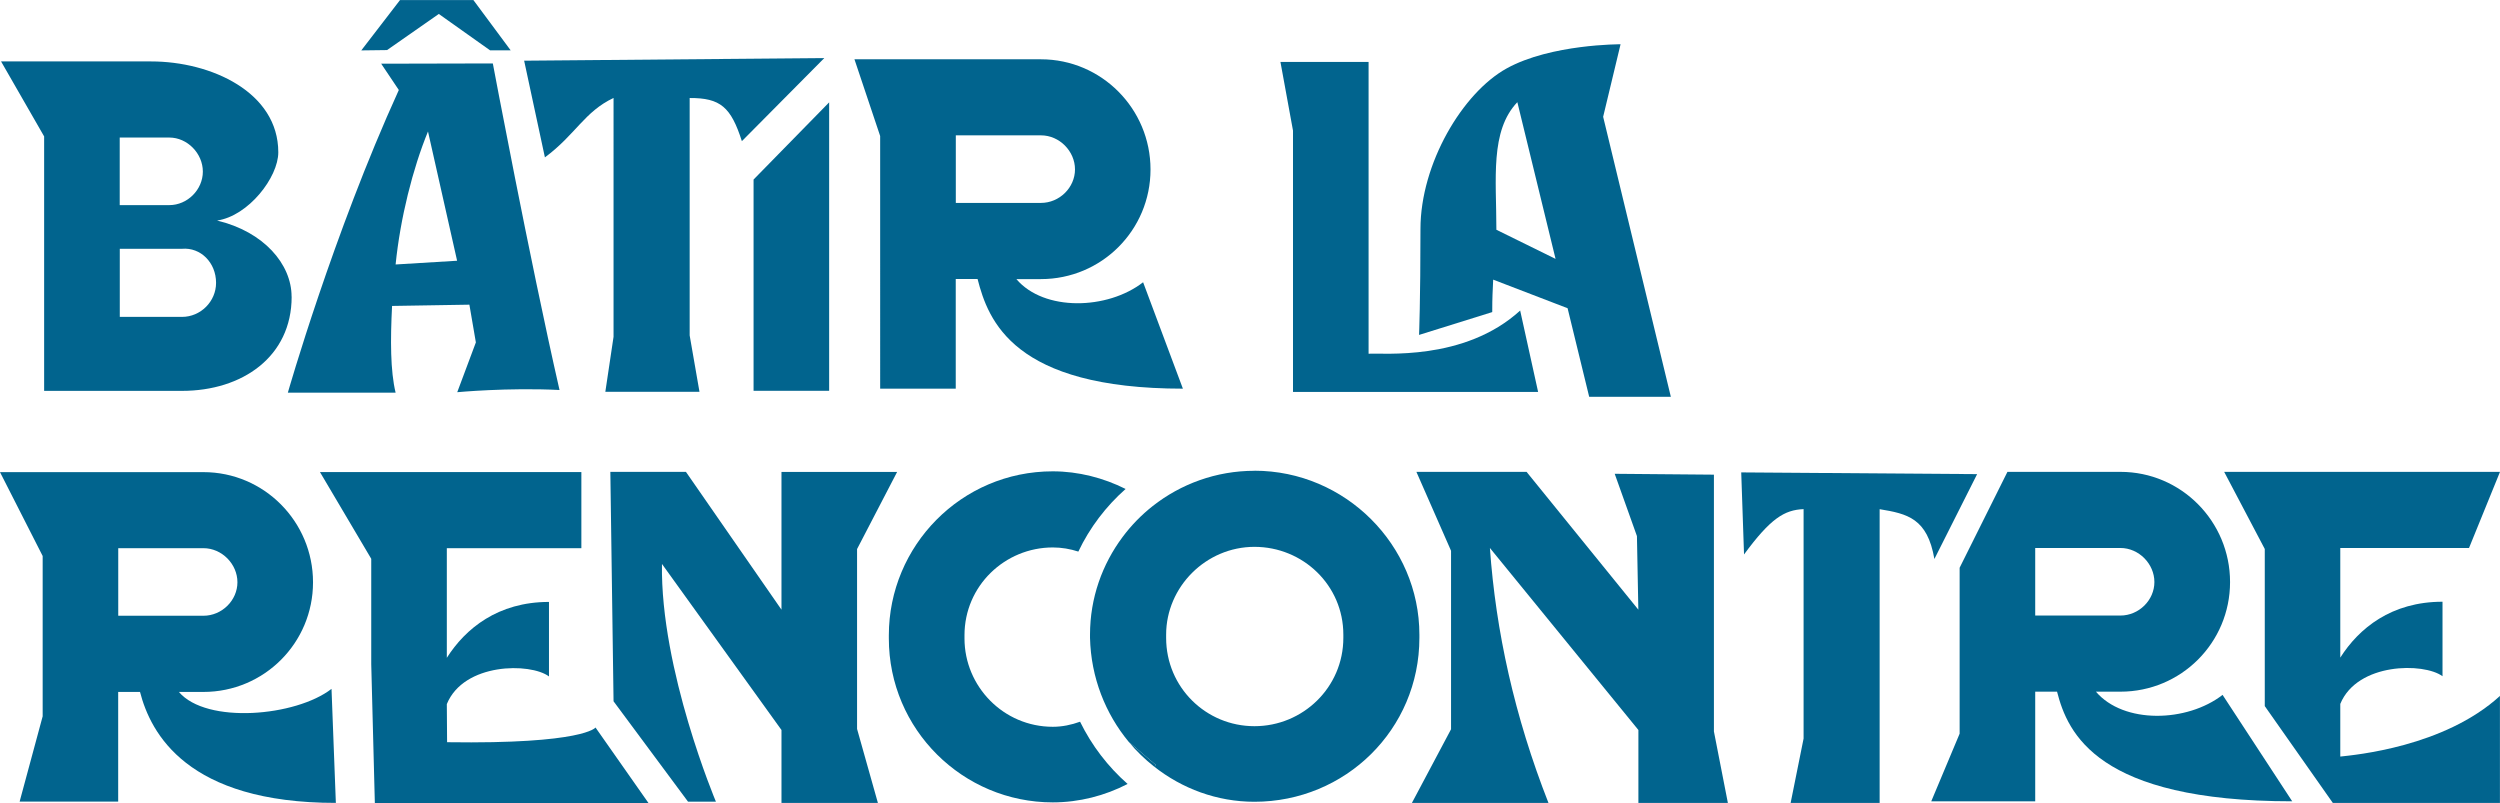 <svg xmlns="http://www.w3.org/2000/svg" id="Calque_2" width="374.42" height="120.28" viewBox="0 0 374.42 120.28"><g id="Calque_1-2"><g id="Titre-Batir-Rencontre"><path d="m43.68,44.43c0,9.01-7.41,14.11-16.42,14.11H6.61V20.43L.16,9.2h22.47c9,0,19.05,4.61,19.05,13.61,0,3.75-4.47,9.53-9.17,10.22,7.01,1.67,11.16,6.54,11.16,11.4Zm-25.75-13.71h7.43c2.71,0,5.02-2.31,5.02-5.02s-2.31-5.1-5.02-5.1h-7.43v10.12Zm14.43,11.64c0-3.03-2.31-5.34-5.1-5.1h-9.32v10.2h9.32c2.79,0,5.1-2.31,5.1-5.1Z" fill="#01648e"></path><path d="m76.49,7.54h-3.09l-7.68-5.45-7.75,5.41-3.86.05,5.8-7.54h10.99l5.59,7.54Z" fill="#01648e"></path><path d="m123.44,8.71l-12.33,12.43c-1.64-5.1-3.2-6.48-7.82-6.46v35.55l1.47,8.45h-14.1l1.23-8.24V14.67c-4.38,2.07-5.66,5.47-10.28,8.9l-3.11-14.48,44.94-.39Z" fill="#01648e"></path><path d="m112.86,58.53v-31.64l11.32-11.56v43.2h-11.32Z" fill="#01648e"></path><path d="m171.2,42.27l5.96,15.94c-25.39,0-29.15-10.2-30.75-16.42h-3.27v16.42h-11.32V20.37l-3.85-11.49h27.92c9.08,0,16.42,7.41,16.42,16.5s-7.33,16.42-16.42,16.42h-3.67c4.14,4.86,13.63,4.62,18.97.48Zm-15.3-11.88c2.79,0,5.1-2.31,5.1-5.02s-2.31-5.1-5.1-5.1h-12.75v10.12h12.75Z" fill="#01648e"></path><path d="m227.67,46.5l2.69,12.2h-36.71V19.56l-1.88-10.28h13.2v43.7c2.07-.16,14.33,1.18,22.7-6.47Z" fill="#01648e"></path><path d="m117.04,70.67v20.64l-14.31-20.64h-11.32l.48,34.36,11.15,15.03h4.18s-8.33-19.73-8.08-35.6l17.9,24.87v10.92h14.44l-3.12-11.08v-26.94l6-11.55h-17.32Z" fill="#01648e"></path><path d="m161.76,108.09c-1.29.47-2.68.76-4.08.76-7.41,0-13.23-6.06-13.23-13.23v-.48c0-7.41,6.06-13.15,13.23-13.15,1.31,0,2.6.22,3.82.62,1.71-3.59,4.13-6.77,7.08-9.38-3.31-1.66-7.07-2.64-10.91-2.64-13.71,0-24.55,11.16-24.55,24.55v.48c0,13.63,11.08,24.55,24.55,24.55,3.96,0,7.82-1,11.21-2.76-2.94-2.58-5.37-5.75-7.12-9.32Z" fill="#01648e"></path><path d="m169.06,111.12c1.13,1.37,2.41,2.6,3.79,3.69.09-.08.2-.14.29-.22l-4.08-3.47Z" fill="#01648e"></path><path d="m187.88,70.51c-5.75,0-11.04,1.98-15.24,5.28-1.7,1.34-3.21,2.89-4.5,4.62-3.05,4.08-4.89,9.13-4.89,14.64v.48c.14,5.95,2.31,11.36,5.8,15.58l4.08,3.47c-.09.08-.2.15-.29.22,4.18,3.3,9.41,5.28,15.03,5.28,13.63,0,24.71-10.84,24.71-24.55v-.48c0-13.39-11.08-24.55-24.71-24.55Zm13.31,25.02c0,7.41-6.05,13.23-13.31,13.23s-13.23-5.82-13.23-13.23v-.48c0-7.17,5.98-13.15,13.23-13.15s13.31,5.74,13.31,13.15v.48Z" fill="#01648e"></path><path d="m256.69,71.09v38.46l2.09,10.7h-13.4v-10.92l-22.24-27.26c.88,12.43,3.67,25.19,8.77,38.18h-20.45l5.86-11.03v-26.73l-5.19-11.82h16.5l16.74,20.64-.21-11.02-3.33-9.33,14.86.13Z" fill="#01648e"></path><path d="m296.11,71.01l-6.4,12.71c-1.05-6.09-4.02-6.77-8.2-7.46v43.99h-13.33l1.94-9.64v-34.36c-2.88.12-4.95,1.39-8.92,6.79l-.42-12.29,35.33.26Z" fill="#01648e"></path><path d="m332.87,104.07l10.43,15.94c-29.21,0-33.63-10.2-35.22-16.42h-3.27v16.42h-15.57l4.25-10.13v-24.85l7.16-14.36h16.92c9.09,0,16.42,7.41,16.42,16.5s-7.33,16.42-16.42,16.42h-3.67c4.15,4.86,13.63,4.62,18.97.48Zm-15.31-11.88c2.79,0,5.1-2.31,5.1-5.02s-2.31-5.1-5.1-5.1h-12.75v10.12h12.75Z" fill="#01648e"></path><path d="m350.5,98.49c2.79-4.39,7.65-8.37,15.31-8.37v11.16c-2.79-2.07-12.75-2.07-15.31,4.14v7.89c2.15-.24,15.54-1.43,23.91-9.08v16.02h-25.03l-10.19-14.5v-23.53l-6.08-11.55h41.31l-4.64,11.4h-19.28v16.42Z" fill="#01648e"></path><path d="m83.79,58.41c-7.69-.39-15.31.33-15.31.33l2.79-7.46-.97-5.65-11.58.19c-.26,5.1-.26,9.72.53,12.99h-16.14s6.76-23.68,16.62-45.33l-2.64-3.94,16.72-.04s5.43,28.92,9.99,48.92Zm-15.33-19.36l-4.36-19.36c-2.29,5.58-4.15,12.99-4.85,19.92l9.21-.56Z" fill="#01648e"></path><path d="m242.73,6.63s-10.44-.05-17.07,3.61c-6.63,3.66-12.92,14.3-12.92,24.05,0,10.79-.21,15.87-.21,15.87l10.96-3.42c0-2.31.06-2.96.14-4.86l11.61,4.46c-.74-2.2-1.17-5.34-2.07-7.47l-9.06-4.46c0-7.67-.97-14.78,3.14-19.11l10.76,44.13h12.23l-10.14-41.94,2.61-10.87Z" fill="#01648e"></path><path d="m49.65,103.16l.65,17.09c-22.28,0-27.73-10.41-29.33-16.62h-3.27v16.42H2.94l3.45-12.77v-24.01l-6.39-12.56h30.46c9.09,0,16.42,7.41,16.42,16.5s-7.33,16.42-16.42,16.42h-3.67c4.14,4.86,17.52,3.68,22.86-.46Zm-19.19-10.94c2.79,0,5.1-2.31,5.1-5.02s-2.31-5.1-5.1-5.1h-12.75v10.12h12.75Z" fill="#01648e"></path><path d="m89.19,108.96s-1.73,2.5-22.23,2.2l-.04-5.71c2.55-6.22,12.51-6.22,15.3-4.14v-11.16c-7.65,0-12.51,3.99-15.3,8.37v-16.42h20.15v-11.4h-39.15l7.68,12.99v15.79l.54,20.8h40.99l-7.94-11.32Z" fill="#01648e"></path></g></g></svg>